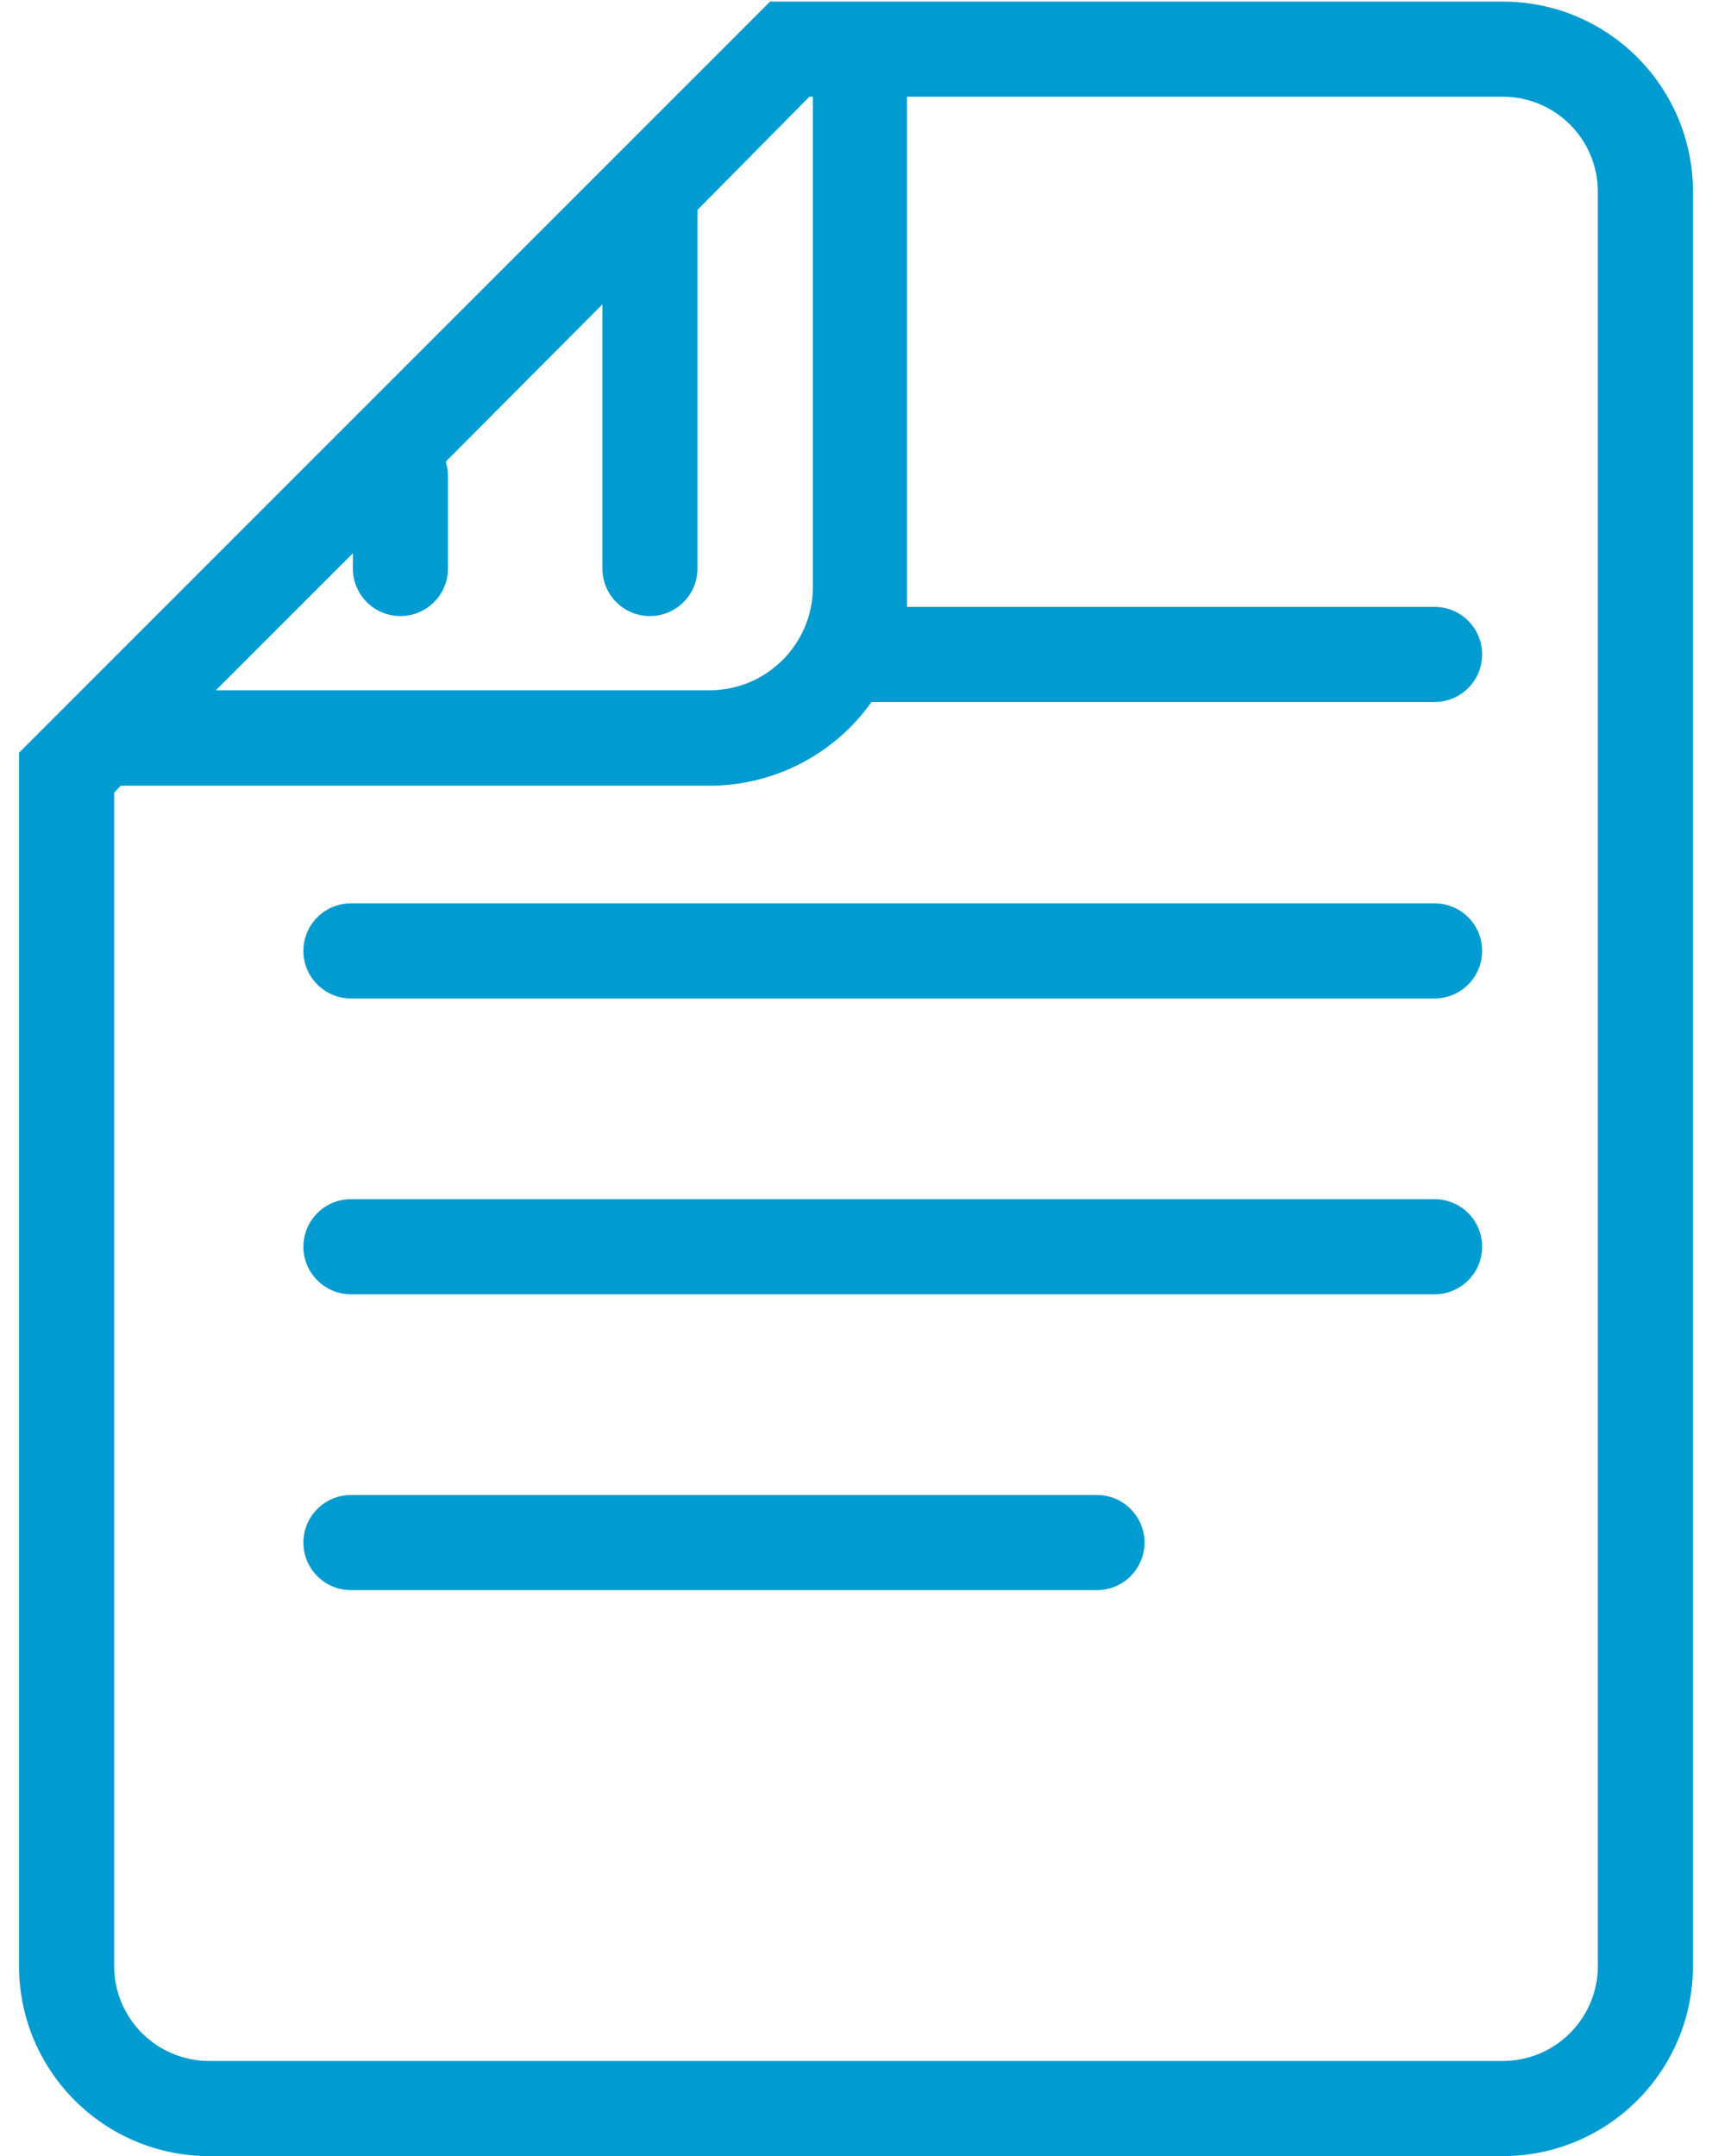 <?xml version="1.0" encoding="UTF-8"?>
<svg width="54px" height="68px" viewBox="0 0 54 68" version="1.1" xmlns="http://www.w3.org/2000/svg" xmlns:xlink="http://www.w3.org/1999/xlink">
    <title>icons1_benefit_Double-sided_02</title>
    <g id="PAGES_DESKTOP" stroke="none" stroke-width="1" fill="none" fill-rule="evenodd">
        <g id="Desktop" transform="translate(-8435, -933)" fill="#009BD0" fill-rule="nonzero">
            <g id="icons1_benefit_Double-sided_02" transform="translate(8435, 933)">
                <path d="M45.25,28.49 L11.07,28.49 C10.242,28.49 9.57,29.162 9.57,29.99 C9.57,30.818 10.242,31.49 11.07,31.49 L45.25,31.49 C46.078,31.49 46.75,30.818 46.75,29.99 C46.75,29.162 46.078,28.49 45.25,28.49 Z" id="Path"></path>
                <path d="M34.6,47.15 L11.07,47.15 C10.242,47.15 9.57,47.822 9.57,48.65 C9.57,49.478 10.242,50.15 11.07,50.15 L34.6,50.15 C35.428,50.15 36.1,49.478 36.1,48.65 C36.1,47.822 35.428,47.15 34.6,47.15 L34.6,47.15 Z" id="Path"></path>
                <path d="M45.25,37.82 L11.07,37.82 C10.242,37.82 9.57,38.492 9.57,39.32 C9.57,40.148 10.242,40.82 11.07,40.82 L45.25,40.82 C46.078,40.82 46.75,40.148 46.75,39.32 C46.75,38.492 46.078,37.82 45.25,37.82 L45.25,37.82 Z" id="Path"></path>
                <path d="M47.4,0.05 L24.29,0.05 L0.6,23.74 L0.6,62 C0.6,65.314 3.286,68 6.6,68 L47.4,68 C50.714,68 53.4,65.314 53.4,62 L53.4,6.05 C53.4,2.736 50.714,0.05 47.4,0.05 Z M25.53,3.05 L25.64,3.05 L25.64,18.53 C25.629,20.327 24.167,21.776 22.37,21.77 L6.81,21.77 L11.13,17.45 L11.13,17.93 C11.13,18.758 11.802,19.43 12.63,19.43 C13.458,19.43 14.13,18.758 14.13,17.93 L14.13,15 C14.128,14.851 14.104,14.703 14.06,14.56 L19,9.6 L19,17.93 C19,18.758 19.672,19.43 20.5,19.43 C21.328,19.43 22,18.758 22,17.93 L22,6.78 C22.005,6.727 22.005,6.673 22,6.62 L25.53,3.05 Z M50.4,62 C50.4,63.657 49.057,65 47.4,65 L6.6,65 C4.943,65 3.6,63.657 3.6,62 L3.6,25 L3.81,24.78 L22.37,24.78 C24.404,24.782 26.313,23.798 27.49,22.14 L27.75,22.14 L45.25,22.14 C46.078,22.14 46.75,21.468 46.75,20.64 C46.75,19.812 46.078,19.14 45.25,19.14 L28.61,19.14 C28.61,18.94 28.61,18.73 28.61,18.52 L28.61,3.05 L47.4,3.05 C49.057,3.05 50.4,4.393 50.4,6.05 L50.4,62 Z" id="Shape"></path>
            </g>
        </g>
    </g>
</svg>